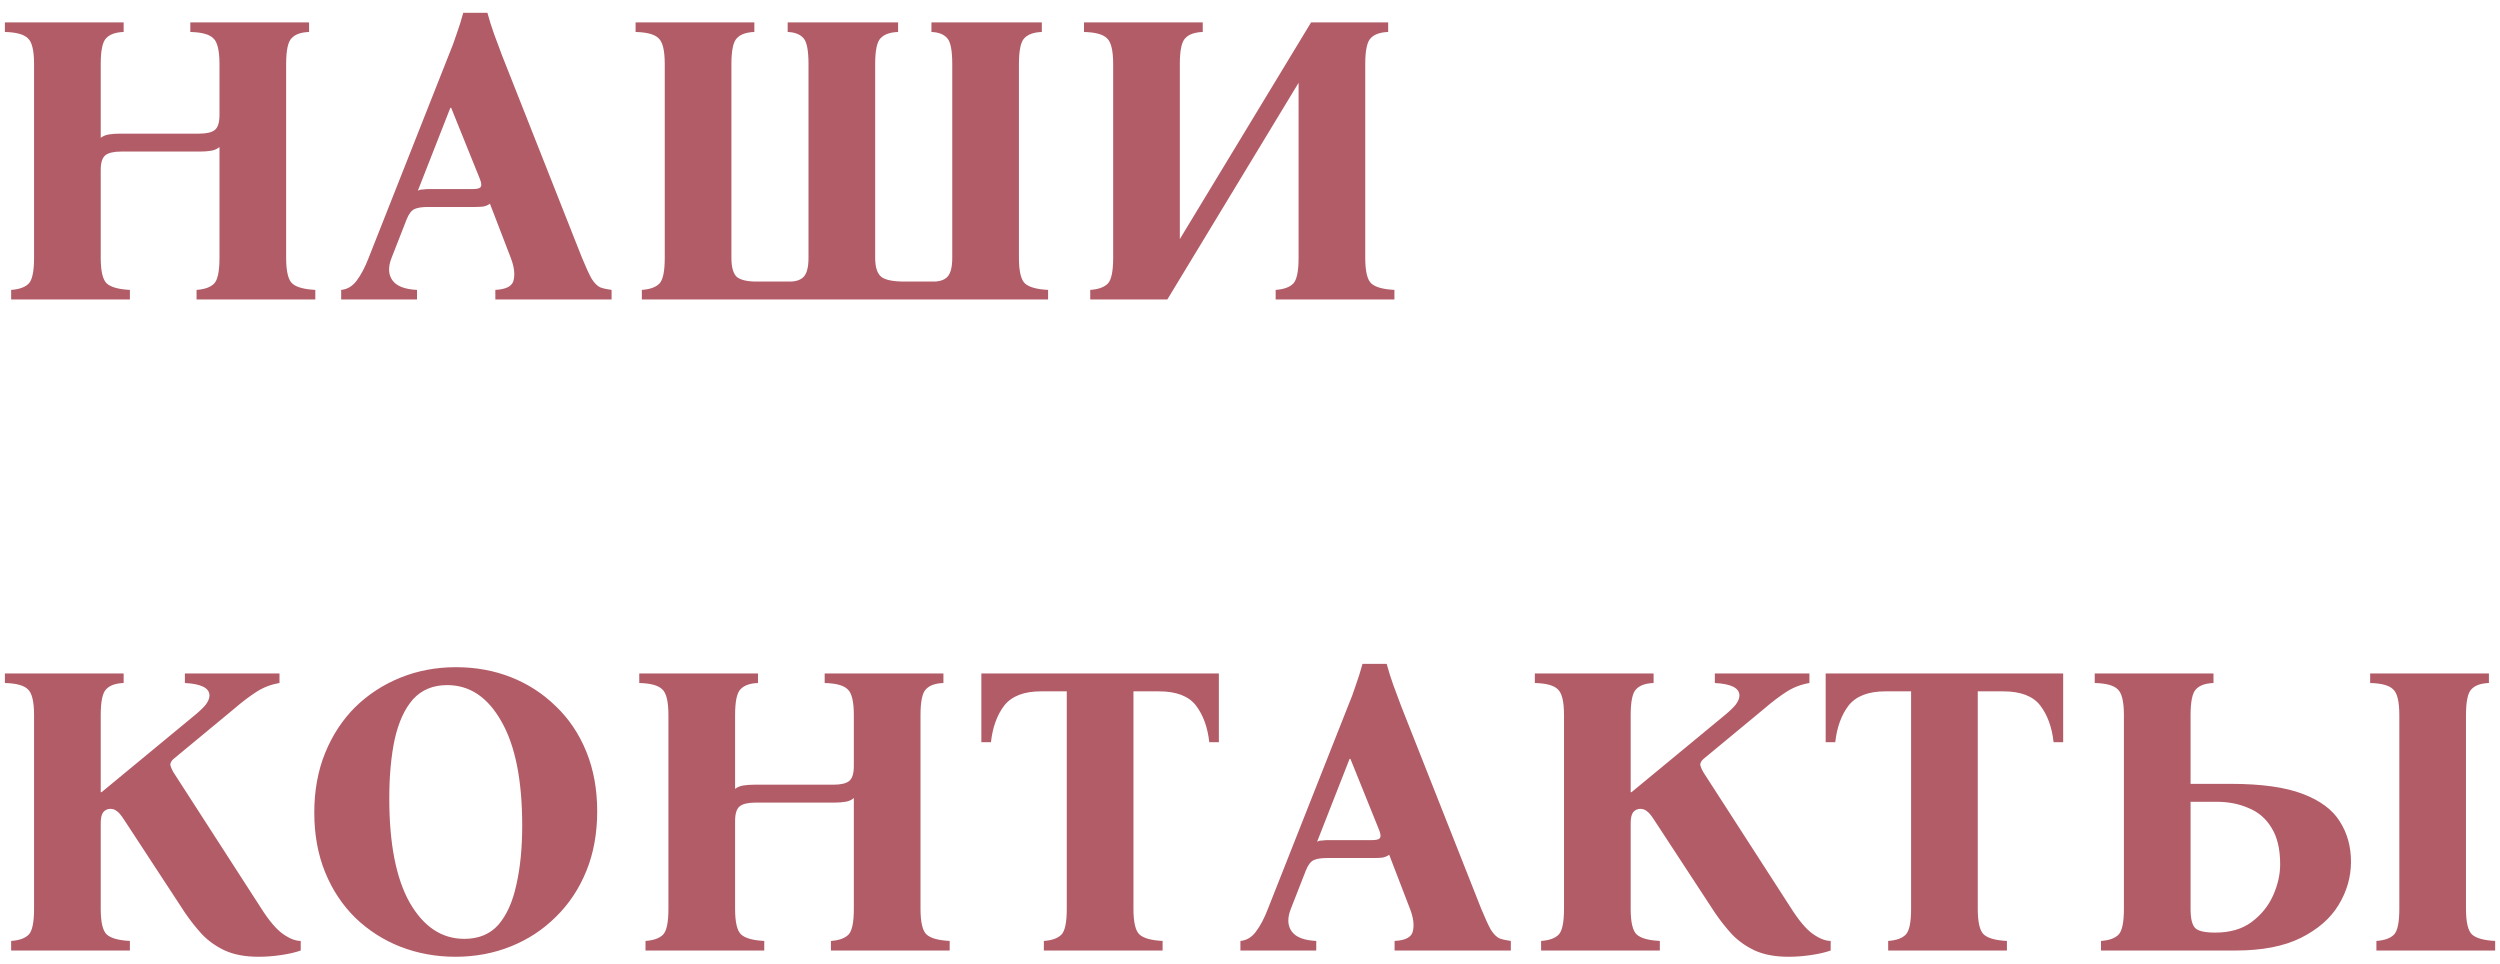 <?xml version="1.0" encoding="UTF-8"?> <svg xmlns="http://www.w3.org/2000/svg" width="192" height="74" viewBox="0 0 192 74" fill="none"> <path d="M0.856 23V22.264C1.475 22.221 1.923 22.061 2.2 21.784C2.477 21.507 2.616 20.845 2.616 19.8V4.92C2.616 3.875 2.456 3.213 2.136 2.936C1.837 2.637 1.251 2.477 0.376 2.456V1.72H9.496V2.456C8.877 2.477 8.429 2.637 8.152 2.936C7.875 3.213 7.736 3.875 7.736 4.92V10.584C7.907 10.456 8.109 10.371 8.344 10.328C8.6 10.285 8.899 10.264 9.24 10.264H15.288C15.864 10.264 16.269 10.168 16.504 9.976C16.739 9.784 16.856 9.4 16.856 8.824V4.92C16.856 3.875 16.696 3.213 16.376 2.936C16.077 2.637 15.491 2.477 14.616 2.456V1.72H23.736V2.456C23.117 2.477 22.669 2.637 22.392 2.936C22.115 3.213 21.976 3.875 21.976 4.92V19.8C21.976 20.845 22.136 21.507 22.456 21.784C22.776 22.061 23.363 22.221 24.216 22.264V23H15.096V22.264C15.715 22.221 16.163 22.061 16.44 21.784C16.717 21.507 16.856 20.845 16.856 19.8V11.288C16.685 11.437 16.472 11.533 16.216 11.576C15.96 11.619 15.672 11.64 15.352 11.64H9.304C8.728 11.64 8.323 11.736 8.088 11.928C7.853 12.12 7.736 12.493 7.736 13.048V19.8C7.736 20.845 7.896 21.507 8.216 21.784C8.536 22.061 9.123 22.221 9.976 22.264V23H0.856ZM44.698 19.8C44.996 20.525 45.242 21.059 45.434 21.4C45.647 21.741 45.871 21.965 46.106 22.072C46.34 22.157 46.628 22.221 46.97 22.264V23H38.042V22.264C38.895 22.221 39.364 21.965 39.45 21.496C39.556 21.027 39.482 20.461 39.226 19.8L37.626 15.64C37.498 15.747 37.327 15.821 37.114 15.864C36.922 15.885 36.708 15.896 36.474 15.896H32.858C32.41 15.896 32.068 15.949 31.834 16.056C31.599 16.163 31.396 16.429 31.226 16.856L30.074 19.8C29.796 20.504 29.818 21.08 30.138 21.528C30.458 21.976 31.087 22.221 32.026 22.264V23H26.202V22.264C26.671 22.221 27.066 21.987 27.386 21.56C27.727 21.112 28.036 20.525 28.314 19.8L34.458 4.248C34.692 3.693 34.895 3.149 35.066 2.616C35.258 2.083 35.428 1.539 35.578 0.984H37.434C37.583 1.539 37.754 2.083 37.946 2.616C38.138 3.149 38.34 3.693 38.554 4.248L44.698 19.8ZM36.314 14.52C36.612 14.52 36.804 14.477 36.89 14.392C36.996 14.285 36.986 14.072 36.858 13.752L34.65 8.28H34.586L32.09 14.648C32.196 14.584 32.324 14.552 32.474 14.552C32.623 14.531 32.794 14.52 32.986 14.52H36.314ZM78.254 19.8C78.254 20.845 78.413 21.507 78.734 21.784C79.053 22.061 79.64 22.221 80.493 22.264V23H49.294V22.264C49.912 22.221 50.36 22.061 50.638 21.784C50.915 21.507 51.053 20.845 51.053 19.8V4.92C51.053 3.875 50.894 3.213 50.574 2.936C50.275 2.637 49.688 2.477 48.813 2.456V1.72H57.934V2.456C57.315 2.477 56.867 2.637 56.59 2.936C56.312 3.213 56.173 3.875 56.173 4.92V19.8C56.173 20.525 56.312 21.016 56.59 21.272C56.888 21.507 57.389 21.624 58.093 21.624H60.654C61.123 21.624 61.475 21.507 61.709 21.272C61.965 21.016 62.093 20.525 62.093 19.8V4.92C62.093 3.875 61.965 3.213 61.709 2.936C61.453 2.637 61.048 2.477 60.493 2.456V1.72H68.974V2.456C68.355 2.477 67.907 2.637 67.629 2.936C67.352 3.213 67.213 3.875 67.213 4.92V19.8C67.213 20.525 67.374 21.016 67.694 21.272C68.013 21.507 68.6 21.624 69.454 21.624H71.694C72.163 21.624 72.515 21.507 72.749 21.272C73.005 21.016 73.133 20.525 73.133 19.8V4.92C73.133 3.875 73.005 3.213 72.749 2.936C72.493 2.637 72.088 2.477 71.534 2.456V1.72H80.013V2.456C79.395 2.477 78.947 2.637 78.669 2.936C78.392 3.213 78.254 3.875 78.254 4.92V19.8ZM83.731 23V22.264C84.35 22.221 84.798 22.061 85.075 21.784C85.352 21.507 85.491 20.845 85.491 19.8V4.92C85.491 3.875 85.331 3.213 85.011 2.936C84.712 2.637 84.126 2.477 83.251 2.456V1.72H92.371V2.456C91.752 2.477 91.304 2.637 91.027 2.936C90.75 3.213 90.611 3.875 90.611 4.92V18.36L100.691 1.72H106.611V2.456C105.992 2.477 105.544 2.637 105.267 2.936C104.99 3.213 104.851 3.875 104.851 4.92V19.8C104.851 20.845 105.011 21.507 105.331 21.784C105.651 22.061 106.238 22.221 107.091 22.264V23H97.971V22.264C98.59 22.221 99.038 22.061 99.315 21.784C99.592 21.507 99.731 20.845 99.731 19.8V6.36L89.651 23H83.731ZM19.864 73.48C18.84 73.48 17.976 73.32 17.272 73C16.589 72.68 16.003 72.264 15.512 71.752C15.043 71.24 14.605 70.685 14.2 70.088L9.528 62.952C9.293 62.589 9.101 62.365 8.952 62.28C8.824 62.173 8.664 62.12 8.472 62.12C8.259 62.12 8.077 62.205 7.928 62.376C7.8 62.547 7.736 62.824 7.736 63.208V69.8C7.736 70.845 7.896 71.507 8.216 71.784C8.536 72.061 9.123 72.221 9.976 72.264V73H0.856V72.264C1.475 72.221 1.923 72.061 2.2 71.784C2.477 71.507 2.616 70.845 2.616 69.8V54.92C2.616 53.875 2.456 53.213 2.136 52.936C1.837 52.637 1.251 52.477 0.376 52.456V51.72H9.496V52.456C8.877 52.477 8.429 52.637 8.152 52.936C7.875 53.213 7.736 53.875 7.736 54.92V60.84H7.8L14.968 54.92C15.331 54.621 15.608 54.355 15.8 54.12C15.992 53.864 16.088 53.629 16.088 53.416C16.088 52.84 15.459 52.52 14.2 52.456V51.72H21.464V52.456C20.824 52.563 20.237 52.787 19.704 53.128C19.171 53.469 18.595 53.907 17.976 54.44L13.336 58.28C13.165 58.429 13.08 58.579 13.08 58.728C13.101 58.877 13.187 59.08 13.336 59.336L20.024 69.704C20.643 70.685 21.208 71.357 21.72 71.72C22.232 72.083 22.691 72.264 23.096 72.264V73C22.669 73.149 22.157 73.267 21.56 73.352C20.984 73.437 20.419 73.48 19.864 73.48ZM35.017 51.24C36.532 51.24 37.94 51.496 39.241 52.008C40.543 52.52 41.695 53.267 42.697 54.248C43.7 55.208 44.479 56.371 45.033 57.736C45.588 59.101 45.865 60.627 45.865 62.312C45.865 63.997 45.588 65.523 45.033 66.888C44.479 68.253 43.7 69.427 42.697 70.408C41.716 71.389 40.564 72.147 39.241 72.68C37.919 73.213 36.5 73.48 34.985 73.48C33.492 73.48 32.084 73.224 30.761 72.712C29.46 72.2 28.308 71.464 27.305 70.504C26.303 69.523 25.524 68.349 24.969 66.984C24.415 65.619 24.137 64.093 24.137 62.408C24.137 60.723 24.415 59.197 24.969 57.832C25.524 56.467 26.292 55.293 27.273 54.312C28.276 53.331 29.439 52.573 30.761 52.04C32.084 51.507 33.503 51.24 35.017 51.24ZM35.657 72.104C36.767 72.104 37.641 71.741 38.281 71.016C38.921 70.269 39.38 69.245 39.657 67.944C39.956 66.643 40.105 65.128 40.105 63.4C40.105 59.923 39.572 57.256 38.505 55.4C37.46 53.544 36.073 52.616 34.345 52.616C33.257 52.616 32.383 52.979 31.721 53.704C31.081 54.429 30.612 55.453 30.313 56.776C30.036 58.077 29.897 59.592 29.897 61.32C29.897 64.797 30.42 67.464 31.465 69.32C32.532 71.176 33.929 72.104 35.657 72.104ZM49.575 73V72.264C50.193 72.221 50.641 72.061 50.919 71.784C51.196 71.507 51.335 70.845 51.335 69.8V54.92C51.335 53.875 51.175 53.213 50.855 52.936C50.556 52.637 49.969 52.477 49.095 52.456V51.72H58.215V52.456C57.596 52.477 57.148 52.637 56.871 52.936C56.593 53.213 56.455 53.875 56.455 54.92V60.584C56.625 60.456 56.828 60.371 57.063 60.328C57.319 60.285 57.617 60.264 57.959 60.264H64.007C64.583 60.264 64.988 60.168 65.223 59.976C65.457 59.784 65.575 59.4 65.575 58.824V54.92C65.575 53.875 65.415 53.213 65.095 52.936C64.796 52.637 64.209 52.477 63.335 52.456V51.72H72.455V52.456C71.836 52.477 71.388 52.637 71.111 52.936C70.833 53.213 70.695 53.875 70.695 54.92V69.8C70.695 70.845 70.855 71.507 71.175 71.784C71.495 72.061 72.081 72.221 72.935 72.264V73H63.815V72.264C64.433 72.221 64.881 72.061 65.159 71.784C65.436 71.507 65.575 70.845 65.575 69.8V61.288C65.404 61.437 65.191 61.533 64.935 61.576C64.679 61.619 64.391 61.64 64.071 61.64H58.023C57.447 61.64 57.041 61.736 56.807 61.928C56.572 62.12 56.455 62.493 56.455 63.048V69.8C56.455 70.845 56.615 71.507 56.935 71.784C57.255 72.061 57.841 72.221 58.695 72.264V73H49.575ZM75.368 51.72H93.609V57H92.873C92.745 55.848 92.403 54.909 91.849 54.184C91.294 53.459 90.344 53.096 89.001 53.096H87.049V69.8C87.049 70.845 87.209 71.507 87.528 71.784C87.849 72.061 88.435 72.221 89.288 72.264V73H80.168V72.264C80.787 72.221 81.235 72.061 81.513 71.784C81.79 71.507 81.928 70.845 81.928 69.8V53.096H79.945C78.643 53.096 77.704 53.459 77.129 54.184C76.574 54.909 76.233 55.848 76.105 57H75.368V51.72ZM113.76 69.8C114.059 70.525 114.304 71.059 114.496 71.4C114.71 71.741 114.934 71.965 115.168 72.072C115.403 72.157 115.691 72.221 116.032 72.264V73H107.104V72.264C107.958 72.221 108.427 71.965 108.512 71.496C108.619 71.027 108.544 70.461 108.288 69.8L106.688 65.64C106.56 65.747 106.39 65.821 106.176 65.864C105.984 65.885 105.771 65.896 105.536 65.896H101.92C101.472 65.896 101.131 65.949 100.896 66.056C100.662 66.163 100.459 66.429 100.288 66.856L99.136 69.8C98.859 70.504 98.88 71.08 99.2 71.528C99.52 71.976 100.15 72.221 101.088 72.264V73H95.264V72.264C95.734 72.221 96.128 71.987 96.448 71.56C96.79 71.112 97.099 70.525 97.376 69.8L103.52 54.248C103.755 53.693 103.958 53.149 104.128 52.616C104.32 52.083 104.491 51.539 104.64 50.984H106.496C106.646 51.539 106.816 52.083 107.008 52.616C107.2 53.149 107.403 53.693 107.616 54.248L113.76 69.8ZM105.376 64.52C105.675 64.52 105.867 64.477 105.952 64.392C106.059 64.285 106.048 64.072 105.92 63.752L103.712 58.28H103.648L101.152 64.648C101.259 64.584 101.387 64.552 101.536 64.552C101.686 64.531 101.856 64.52 102.048 64.52H105.376ZM137.364 73.48C136.34 73.48 135.476 73.32 134.772 73C134.089 72.68 133.503 72.264 133.012 71.752C132.543 71.24 132.105 70.685 131.7 70.088L127.028 62.952C126.793 62.589 126.601 62.365 126.452 62.28C126.324 62.173 126.164 62.12 125.972 62.12C125.759 62.12 125.577 62.205 125.428 62.376C125.3 62.547 125.236 62.824 125.236 63.208V69.8C125.236 70.845 125.396 71.507 125.716 71.784C126.036 72.061 126.623 72.221 127.476 72.264V73H118.356V72.264C118.975 72.221 119.423 72.061 119.7 71.784C119.977 71.507 120.116 70.845 120.116 69.8V54.92C120.116 53.875 119.956 53.213 119.636 52.936C119.337 52.637 118.751 52.477 117.876 52.456V51.72H126.996V52.456C126.377 52.477 125.929 52.637 125.652 52.936C125.375 53.213 125.236 53.875 125.236 54.92V60.84H125.3L132.468 54.92C132.831 54.621 133.108 54.355 133.3 54.12C133.492 53.864 133.588 53.629 133.588 53.416C133.588 52.84 132.959 52.52 131.7 52.456V51.72H138.964V52.456C138.324 52.563 137.737 52.787 137.204 53.128C136.671 53.469 136.095 53.907 135.476 54.44L130.836 58.28C130.665 58.429 130.58 58.579 130.58 58.728C130.601 58.877 130.687 59.08 130.836 59.336L137.524 69.704C138.143 70.685 138.708 71.357 139.22 71.72C139.732 72.083 140.191 72.264 140.596 72.264V73C140.169 73.149 139.657 73.267 139.06 73.352C138.484 73.437 137.919 73.48 137.364 73.48ZM140.212 51.72H158.452V57H157.716C157.588 55.848 157.247 54.909 156.692 54.184C156.138 53.459 155.188 53.096 153.844 53.096H151.892V69.8C151.892 70.845 152.052 71.507 152.372 71.784C152.692 72.061 153.279 72.221 154.132 72.264V73H145.012V72.264C145.631 72.221 146.079 72.061 146.356 71.784C146.634 71.507 146.772 70.845 146.772 69.8V53.096H144.788C143.487 53.096 142.548 53.459 141.972 54.184C141.418 54.909 141.076 55.848 140.948 57H140.212V51.72ZM168.236 60.2H171.34C173.665 60.2 175.5 60.456 176.844 60.968C178.188 61.48 179.137 62.184 179.692 63.08C180.268 63.976 180.556 65.011 180.556 66.184C180.556 67.357 180.236 68.467 179.596 69.512C178.977 70.536 178.007 71.379 176.684 72.04C175.383 72.68 173.719 73 171.692 73H161.356V72.264C161.975 72.221 162.423 72.061 162.7 71.784C162.977 71.507 163.116 70.845 163.116 69.8V54.92C163.116 53.875 162.956 53.213 162.636 52.936C162.337 52.637 161.751 52.477 160.876 52.456V51.72H169.996V52.456C169.377 52.477 168.929 52.637 168.652 52.936C168.375 53.213 168.236 53.875 168.236 54.92V60.2ZM170.124 71.624C171.255 71.624 172.183 71.357 172.908 70.824C173.655 70.269 174.209 69.587 174.572 68.776C174.935 67.965 175.116 67.165 175.116 66.376C175.116 65.203 174.892 64.264 174.444 63.56C174.017 62.856 173.431 62.355 172.684 62.056C171.959 61.736 171.137 61.576 170.22 61.576H168.236V69.8C168.236 70.547 168.353 71.037 168.588 71.272C168.823 71.507 169.335 71.624 170.124 71.624ZM182.508 73V72.264C183.127 72.221 183.575 72.061 183.852 71.784C184.129 71.507 184.268 70.845 184.268 69.8V54.92C184.268 53.875 184.108 53.213 183.788 52.936C183.489 52.637 182.903 52.477 182.028 52.456V51.72H191.148V52.456C190.529 52.477 190.081 52.637 189.804 52.936C189.527 53.213 189.388 53.875 189.388 54.92V69.8C189.388 70.845 189.548 71.507 189.868 71.784C190.188 72.061 190.775 72.221 191.628 72.264V73H182.508Z" fill="#B25C67"></path> </svg> 